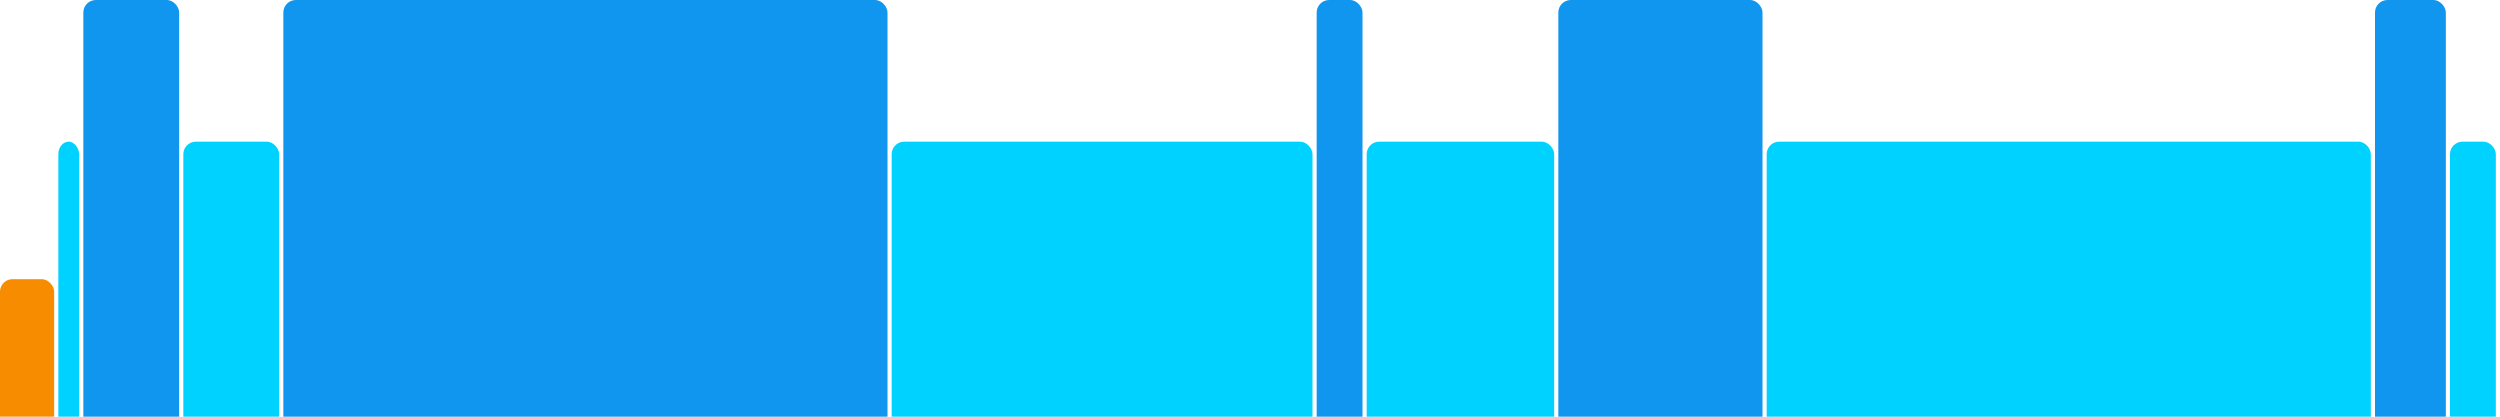 <svg version="1.1" baseProfile="full" width="600" height="100" xmlns="http://www.w3.org/2000/svg">
<rect x="0" y="67" rx="3" ry="3" width="13" height="43" fill="rgb(248,140,0)" />
<rect x="14" y="34" rx="3" ry="3" width="5" height="76" fill="rgb(0,210,255)" />
<rect x="20" y="0" rx="3" ry="3" width="23" height="110" fill="rgb(17,150,239)" />
<rect x="44" y="34" rx="3" ry="3" width="23" height="76" fill="rgb(0,210,255)" />
<rect x="68" y="0" rx="3" ry="3" width="145" height="110" fill="rgb(17,150,239)" />
<rect x="214" y="34" rx="3" ry="3" width="101" height="76" fill="rgb(0,210,255)" />
<rect x="316" y="0" rx="3" ry="3" width="11" height="110" fill="rgb(17,150,239)" />
<rect x="328" y="34" rx="3" ry="3" width="45" height="76" fill="rgb(0,210,255)" />
<rect x="374" y="0" rx="3" ry="3" width="49" height="110" fill="rgb(17,150,239)" />
<rect x="424" y="34" rx="3" ry="3" width="145" height="76" fill="rgb(0,210,255)" />
<rect x="570" y="0" rx="3" ry="3" width="17" height="110" fill="rgb(17,150,239)" />
<rect x="588" y="34" rx="3" ry="3" width="11" height="76" fill="rgb(0,210,255)" />
</svg>